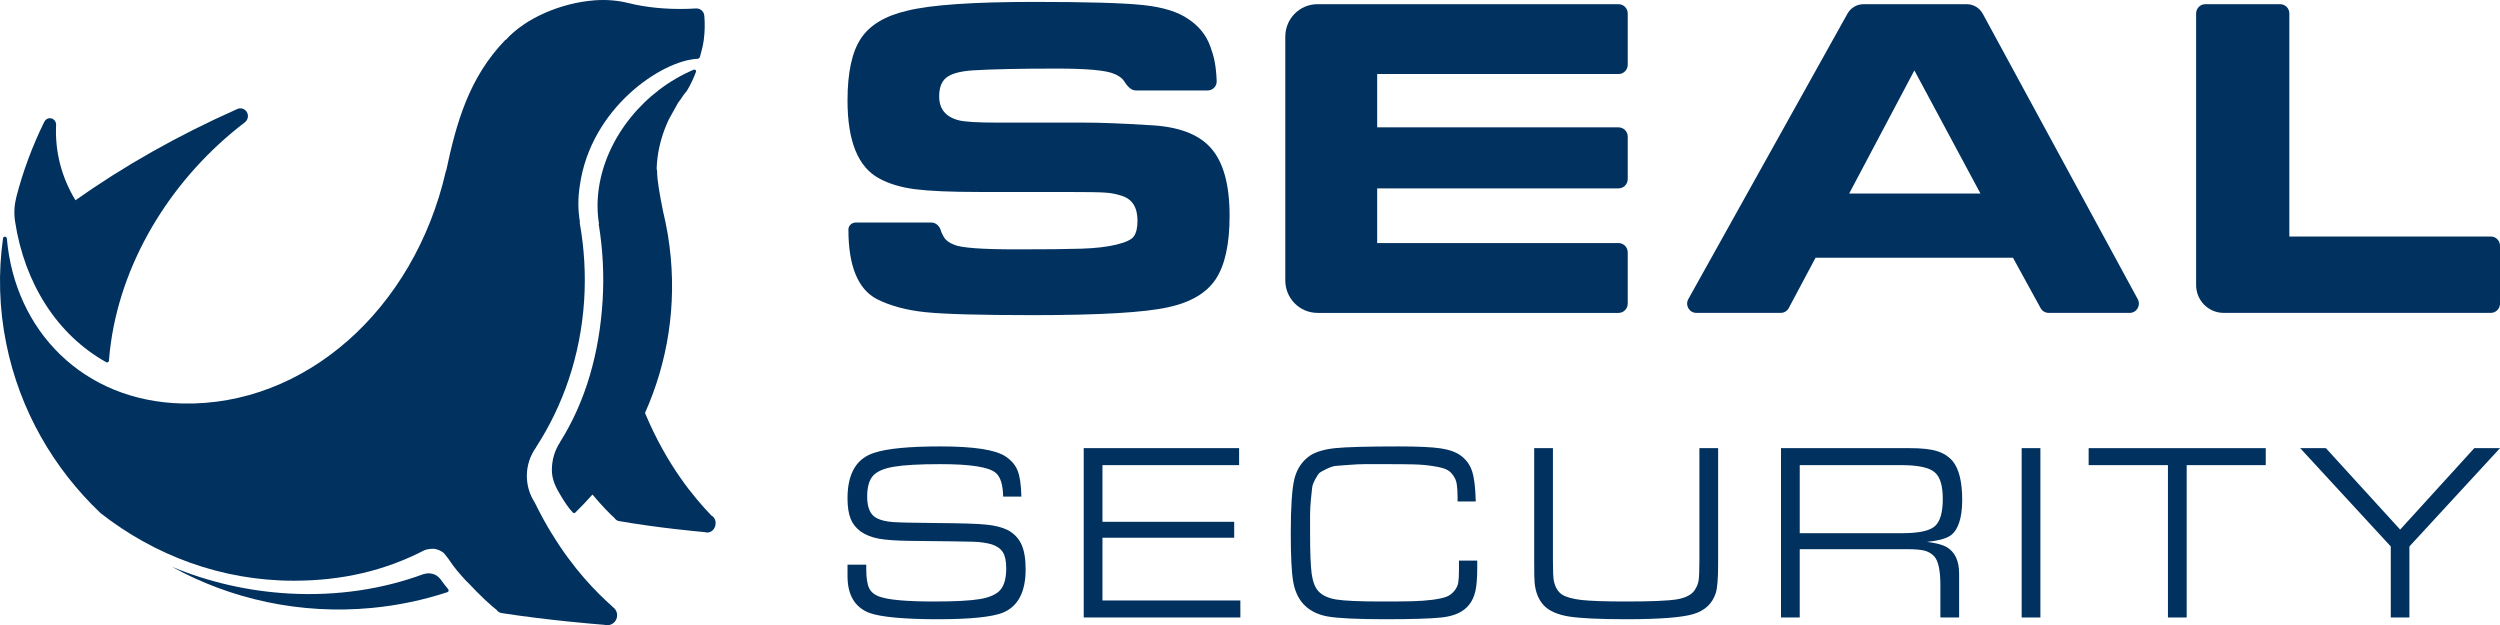 <?xml version="1.0" encoding="UTF-8"?>
<svg id="Layer_2" data-name="Layer 2" xmlns="http://www.w3.org/2000/svg" viewBox="0 0 4123.54 1031.3">
  <defs>
    <style>
      .cls-1 {
        fill-rule: evenodd;
      }

      .cls-1, .cls-2 {
        fill: #00315f;
      }
    </style>
  </defs>
  <g id="Layer_1-2" data-name="Layer 1">
    <g>
      <g>
        <path class="cls-2" d="M175.29,597.45c1.89,1.05,4.22-.23,4.38-2.39.79-10.3,1.93-20.7,3.45-31.17,20.39-140.88,104.06-273.26,221.19-362.46l-.02-.04h0c2.84-2.35,4.66-5.92,4.66-9.94,0-7.04-5.58-12.76-12.46-12.76-1.93,0-3.75.46-5.38,1.27-97.1,43.09-186.72,93.79-266.64,150.37-22.76-37.59-34.1-79.76-31.91-124.82h-.08c0-.11,0-.22.01-.33,0-.17.02-.33,0-.5-.43-5.78-5.35-10.11-10.99-9.67-3.84.3-6.98,2.75-8.49,6.09l-.04-.03c-19.44,39.52-34.97,81.08-45.97,123.78-3.37,13.07-4.24,26.69-2.21,40.03,15.65,103.12,70.02,187.76,150.5,232.58Z"/>
        <path class="cls-1" d="M1172.42,849.68v-.36c-26.44-27.86-71.55-79.93-108.55-168.17,37.22-83.38,52.82-177.25,40.52-274.51-.76-6.03-1.64-12.01-2.6-17.95-.17-1.29-.38-2.64-.65-4.11-.09-.43-.18-.84-.27-1.26l-.1-.47c-2.05-11.82-4.46-23.47-7.27-34.95-5.85-29.16-9.64-51.81-9.64-65.08,0-1.35-.29-2.76-.78-4.23.19-6.51.7-13.11,1.6-19.8,2.85-21.2,9.16-41.89,18.24-61.32,2.43-4.55,5.11-9.3,7.88-14.23,2.48-4.42,5.05-8.97,7.59-13.64.34-.53.71-1.05,1.08-1.57.28-.4.56-.79.83-1.19-.18.26-.35.51-.52.77-.42.63-.86,1.26-1.26,1.9,3.01-4.01,5.89-8.15,8.64-12.38,1.99-2.65,6.14-7.84,6.14-7.84v.02c5.83-9.77,10.65-20.03,14.65-30.7.89-2.38-1.45-4.61-3.79-3.62-81.56,34.55-144.07,111.44-156.35,194.97-3.04,20.63-2.85,40.57.2,59.36h-.54c6.79,41.29,9.11,83.52,6.55,125.77-5.26,86.99-27.95,167.09-70.32,234.19h.18c-8.55,12.87-13.62,28.72-13.62,45.87,0,15.74,6.32,28.34,13.62,40.58,8.49,14.23,13.63,21.74,20.89,29.58,1.12,1.21,3.01,1.24,4.18.09,9.81-9.55,19.21-19.48,28.24-29.71,15.68,18.66,30.25,33.56,36.23,38.53.39.57.76,1.03,1.12,1.44,1.62,2.07,3.88,3.44,6.44,3.76.03.01.05.03.07.04.03.01.05.04.08.05,64.44,11.16,128.38,17.05,141.45,18.19,1.27.44,2.62.68,4.02.68,7.59,0,13.74-6.96,13.74-15.55,0-5.56-2.58-10.42-7.89-13.17ZM1124.69,160.48c.23-.34.46-.68.7-1.01h.04c-.28.37-.54.75-.8,1.12-.16.22-.31.45-.47.67.19-.26.36-.52.54-.79Z"/>
        <path class="cls-2" d="M739.31,971.96c1.35,1.61.67,4.09-1.33,4.75-39.46,12.99-81.06,21.86-124.33,26-118.61,11.34-233.08-14.39-330.29-67.92.29.13.59.25.88.37,59.21,24.61,124.45,40.08,193.51,43.85,79.09,4.32,154.07-7.43,220.82-32.07l.43.03c2.87-.98,6.04-1.47,9.37-1.28,6.1.33,11.48,2.8,15.2,6.47.94.93,1.94,1.82,2.53,2.66,3.95,5.63,8.43,11.38,13.21,17.13Z"/>
        <path class="cls-2" d="M1160.66,67.12l-.03.21-.35,1.99-.35,1.9c-.31,1.88-.66,3.74-1.01,5.6,0,0-2.17,8.97-4.4,16.9-.54,1.9-2.24,3.19-4.21,3.28-59.02,2.86-175.68,80.9-193.87,208.59-3.42,21.26-3.21,41.81.22,61.17h-.6c7.66,42.55,10.27,86.07,7.39,129.6-5.94,89.64-34.25,171.93-79.32,241.33h.21c-9.65,13.26-15.36,29.6-15.36,47.27,0,16.21,4.81,31.29,13.04,43.91,8.82,18.14,17.99,34.76,27.28,50.02l.72,1.02c36.59,60.1,74.27,97.65,100.19,120.62v.38c4.62,2.91,7.7,8.06,7.7,13.94,0,9.08-7.33,16.44-16.38,16.44-1.67,0-3.28-.25-4.8-.72-15.58-1.21-91.84-7.43-168.7-19.24h-.02s-.01-.02-.01-.02c-3.31-.33-6.22-1.99-8.21-4.45-.31-.33-.62-.71-.94-1.14-7.75-5.71-27.54-23.72-48.01-45.84l-.27.1c-13.01-14.08-20.93-23.04-31.44-38.89-.75-1.15-5.31-6.98-6.33-8.05-3.94-4.14-12.27-7.92-18.42-7.92-4.98,0-11.61,1.12-14.44,2.49-65.62,33.82-135.57,50.16-215.18,50.23-119.76.1-230.1-41.99-318.85-111.43-77.5-73.62-133.37-169.64-155.6-279.58-11.91-58.94-13.26-117.52-5.31-173.91.5-3.56,5.98-3.18,6.29.4,13.26,152.73,126.16,268.47,289.48,272.21,202.02,4.63,381.7-154.25,434.35-382,.1-.42.19-.84.28-1.26.07-.32.13-.63.21-.95h.39c16.57-77.96,37.11-153.03,97.48-215.45h.69C866.95,29.47,925.79,4.87,979.98.59c20.57-1.62,39.95.14,57.52,4.73v-.08c26.94,6.76,60.36,10.37,96.41,9.36,5.26-.15,10.42-.4,15.49-.73v.11c6.82.23,12.28,5.83,12.28,12.72v.04s.13,0,.13,0c1,12.73.8,25.93-1.06,39.74h0c-.03.2-.07.42-.1.64Z"/>
      </g>
      <g>
        <path class="cls-2" d="M1643.71,202.23h143.05c28.83,0,64.69,1.37,107.56,4.1,48.05,1.99,82.3,14.54,102.76,37.65,20.7,23.11,31.05,60.38,31.05,111.82,0,46.72-7.64,81.63-22.92,104.74-15.28,22.86-41.4,38.27-78.36,46.22-38.93,8.7-113.11,13.05-222.52,13.05-86.74,0-145.88-1.62-177.42-4.85-31.54-3.23-58.4-10.44-80.58-21.62-31.3-16.4-46.94-54.67-46.94-114.81,0-6.49,5.71-11.46,12.15-11.46h124.7c8.04,0,13.94,6.51,16.04,14.33.99,3.69,2.27,4.72,3.84,8.31,2.96,5.96,8.99,10.69,18.11,14.16,11.58,4.97,45.83,7.45,102.76,7.45,47.56,0,83.04-.37,106.45-1.12,23.41-.75,42.75-2.98,58.03-6.71,15.52-3.73,25.14-8.32,28.83-13.79,3.94-5.72,5.91-14.29,5.91-25.72,0-21.87-8.63-35.53-25.87-41-9.12-2.98-17.99-4.72-26.61-5.22-8.38-.75-31.54-1.12-69.49-1.12h-139.35c-46.33,0-81.32-1.49-104.98-4.47-23.41-2.98-43.12-8.82-59.14-17.52-35.24-18.39-52.86-61.38-52.86-128.97,0-45.72,7.27-79.64,21.81-101.76,14.54-22.36,40.04-37.77,76.51-46.22,38.94-9.69,108.8-14.54,209.58-14.54,87.73,0,147.73,1.74,180.01,5.22,32.53,3.48,57.29,11.18,74.29,23.11,17.74,11.68,29.94,27.09,36.6,46.22,5.82,15.93,9.18,30.87,10.09,56.2.3,8.43-6.53,15.28-14.89,15.28h-118.4c-8.75,0-14.82-8.23-19.61-15.61-3.37-5.2-9.04-8.81-16.5-11.88-13.06-5.72-44.6-8.57-94.63-8.57-60.62,0-106.95.99-138.98,2.98-20.7,1.49-34.99,5.47-42.88,11.93-7.89,6.21-11.83,16.53-11.83,30.94,0,20.87,10.84,34.04,32.53,39.51,10.1,2.48,30.8,3.73,62.1,3.73Z"/>
        <path class="cls-2" d="M2173.02,516.08c-29.29,0-53.03-23.94-53.03-53.47V60.38c0-29.53,23.74-53.47,53.03-53.47h496.62c8.37,0,15.15,6.84,15.15,15.28v84.62c0,8.44-6.78,15.28-15.15,15.28h-398.1v87.97h398.1c8.37,0,15.15,6.84,15.15,15.28v70.08c0,8.44-6.78,15.28-15.15,15.28h-398.1v90.2h398.1c8.37,0,15.15,6.84,15.15,15.28v84.62c0,8.44-6.78,15.28-15.15,15.28h-496.62Z"/>
        <path class="cls-2" d="M2797.97,516.08c-11.59,0-18.89-12.58-13.21-22.77L3047.26,22.49c5.37-9.62,15.46-15.58,26.42-15.58h170.21c11.07,0,21.26,6.09,26.58,15.88l255.58,470.67c5.53,10.18-1.78,22.62-13.29,22.62h-133.68c-5.51,0-10.59-3.02-13.26-7.88l-45.58-83.07h-325.65l-44.14,82.9c-2.64,4.96-7.77,8.05-13.35,8.05h-139.14ZM3050.03,319.27h216.61l-109.04-203.15-107.57,203.15Z"/>
        <path class="cls-2" d="M3667.77,516.08c-25.1,0-45.45-20.52-45.45-45.83V22.19c0-8.44,6.78-15.28,15.15-15.28h123.47c8.37,0,15.15,6.84,15.15,15.28v367.9h332.31c8.37,0,15.15,6.84,15.15,15.28v95.43c0,8.44-6.78,15.28-15.15,15.28h-440.62Z"/>
      </g>
      <g>
        <path class="cls-2" d="M1684.73,819.13h-30.15c-.25-19.49-4.33-32.58-12.25-39.26-11.31-9.54-41.59-14.31-90.83-14.31-35.05,0-60.81,1.43-77.27,4.29-16.33,2.73-27.77,7.7-34.3,14.93-6.41,7.22-9.61,18.68-9.61,34.35,0,18.4,5.28,30.26,15.83,35.58,6.66,3.41,15.39,5.52,26.2,6.34,10.8.82,34.74,1.36,71.8,1.64,41.21.27,68.79,1.16,82.73,2.66,14.07,1.36,25.88,4.36,35.43,9,10.3,5.59,17.78,13.43,22.43,23.51,4.65,10.09,6.97,23.79,6.97,41.1,0,37.35-12.5,61.21-37.5,71.57-18.22,7.23-54.09,10.84-107.61,10.84s-93.6-3.48-112.69-10.43c-23.87-9.27-35.87-29.38-35.99-60.32v-19.22h30.91v7.57c0,13.9,1.57,24.26,4.71,31.08,3.27,6.68,9.05,11.38,17.34,14.11,14.7,5.32,44.66,7.97,89.89,7.97,34.68,0,60.05-1.36,76.14-4.09,16.08-2.86,27.2-7.97,33.36-15.34,6.28-7.5,9.42-19.29,9.42-35.37,0-11.72-1.82-20.52-5.47-26.38-3.64-5.86-9.8-10.22-18.47-13.09-8.54-2.45-18.47-3.88-29.78-4.29-11.31-.41-45.92-.89-103.84-1.43-23.37-.27-41.02-1.5-52.96-3.68-11.81-2.32-21.67-6.27-29.59-11.86-7.66-5.59-13.19-12.61-16.58-21.06-3.39-8.59-5.09-19.77-5.09-33.53,0-41.03,14.82-66.11,44.47-75.25,21.11-6.95,57.35-10.43,108.74-10.43,55.53,0,91.46,5.59,107.79,16.77,9.55,6.41,16.08,14.18,19.6,23.31,3.64,9,5.72,23.24,6.22,42.73Z"/>
        <path class="cls-2" d="M1787.5,1018.49v-279.31h256.3v28.01h-225.39v93.44h217.29v26.38h-217.29v103.46h227.46v28.01h-258.37Z"/>
        <path class="cls-2" d="M2436.59,924.64v11.86c0,16.77-1.01,29.51-3.02,38.24-1.89,8.72-5.27,16.22-10.18,22.49-9.3,12-24.63,19.08-45.99,21.27-17.21,1.91-48.3,2.86-93.28,2.86s-78.34-1.57-95.17-4.7c-16.83-3.27-30.03-10.22-39.58-20.86-8.29-9.27-13.76-21.47-16.4-36.6-2.63-15.13-3.95-41.85-3.95-80.15,0-43.21,2.01-73,6.03-89.35,4.15-16.36,12.63-29.04,25.44-38.03,9.8-6.41,23.68-10.56,41.65-12.47,18.09-1.91,53.27-2.86,105.53-2.86,31.66,0,54.65,1.09,68.98,3.27,14.45,2.18,25.63,6.34,33.54,12.47,8.8,6.68,14.82,15.27,18.09,25.76,3.39,10.5,5.34,26.92,5.84,49.28h-29.97v-7.16c0-9-.44-16.08-1.32-21.27-.75-5.32-2.76-10.22-6.03-14.72-3.14-4.5-6.98-7.77-11.49-9.81-4.4-2.04-11.56-3.82-21.48-5.32-9.93-1.64-20.61-2.59-32.04-2.86-11.43-.27-26.95-.41-46.55-.41h-33.92c-7.29,0-16.08.41-26.38,1.23-10.18.82-17.27,1.36-21.29,1.64-4.02.27-9.11,1.91-15.27,4.91-6.16,2.86-10.11,5.04-11.87,6.54-1.63,1.36-4.02,4.91-7.16,10.63-3.02,5.72-4.71,10.43-5.09,14.11-.38,3.54-1.07,10.09-2.07,19.63-.88,9.41-1.32,17.45-1.32,24.13v30.67c0,31.76.88,54.25,2.64,67.48,1.89,13.09,5.53,22.56,10.93,28.42,6.16,6.95,16.02,11.59,29.59,13.9,13.69,2.18,38.57,3.27,74.63,3.27,21.1,0,37.75-.14,49.94-.41,12.31-.27,23.81-1.09,34.49-2.45,10.68-1.5,18.34-3.2,22.99-5.11,4.77-1.91,8.98-5.04,12.63-9.41,3.64-4.36,5.84-9,6.59-13.9.75-5.04,1.13-11.79,1.13-20.24v-15.95h30.15Z"/>
        <path class="cls-2" d="M2833.91,739.18v189.75c0,25.35-1.32,41.78-3.95,49.28-5.66,17.58-18.09,29.17-37.32,34.76-19.1,5.59-55.91,8.38-110.43,8.38-44.22,0-75.76-1.5-94.61-4.5-18.72-3.14-32.35-9.13-40.89-17.99-8.8-9.27-13.95-21.74-15.45-37.42-.51-4.5-.75-15.34-.75-32.51v-189.75h30.9v183.82c0,18.95.51,30.67,1.51,35.17,2.26,10.36,6.66,17.79,13.19,22.29,6.66,4.36,17.59,7.43,32.79,9.2,15.2,1.64,39.63,2.45,73.31,2.45,40.95,0,68.72-1.16,83.3-3.48,14.69-2.45,24.62-7.57,29.77-15.34,3.39-5.04,5.53-10.29,6.41-15.74.88-5.45,1.32-16.97,1.32-34.56v-183.82h30.9Z"/>
        <path class="cls-2" d="M2937.61,1018.49v-279.31h212.39c19.6,0,34.55,1.64,44.85,4.91,10.43,3.14,19.04,8.59,25.82,16.36,10.56,12.81,15.83,34.21,15.83,64.2s-6.85,50.78-20.54,59.5c-7.92,4.77-20.42,7.97-37.5,9.61,14.7,1.91,25.38,4.7,32.03,8.38,13.95,8.04,20.92,22.7,20.92,43.96v72.38h-30.91v-53.16c0-24.26-3.33-40.08-9.99-47.44-4.4-4.77-9.74-7.97-16.02-9.61-6.28-1.64-16.02-2.45-29.21-2.45h-176.77v112.66h-30.91ZM2968.52,879.45h169.42c26.51,0,44.22-3.75,53.14-11.25,8.92-7.63,13.38-22.7,13.38-45.19s-4.59-36.87-13.76-44.37c-9.17-7.63-27.39-11.45-54.65-11.45h-167.53v112.26Z"/>
        <path class="cls-2" d="M3334.56,1018.49v-279.31h30.9v279.31h-30.9Z"/>
        <path class="cls-2" d="M3575.84,1018.49v-251.3h-130.79v-28.01h292.11v28.01h-130.41v251.3h-30.91Z"/>
        <path class="cls-2" d="M3943.38,1018.49v-117.16l-149.44-162.15h42.4l122.5,134.34,122.3-134.34h42.4l-149.44,162.15v117.16h-30.72Z"/>
      </g>
    </g>
  </g>
</svg>